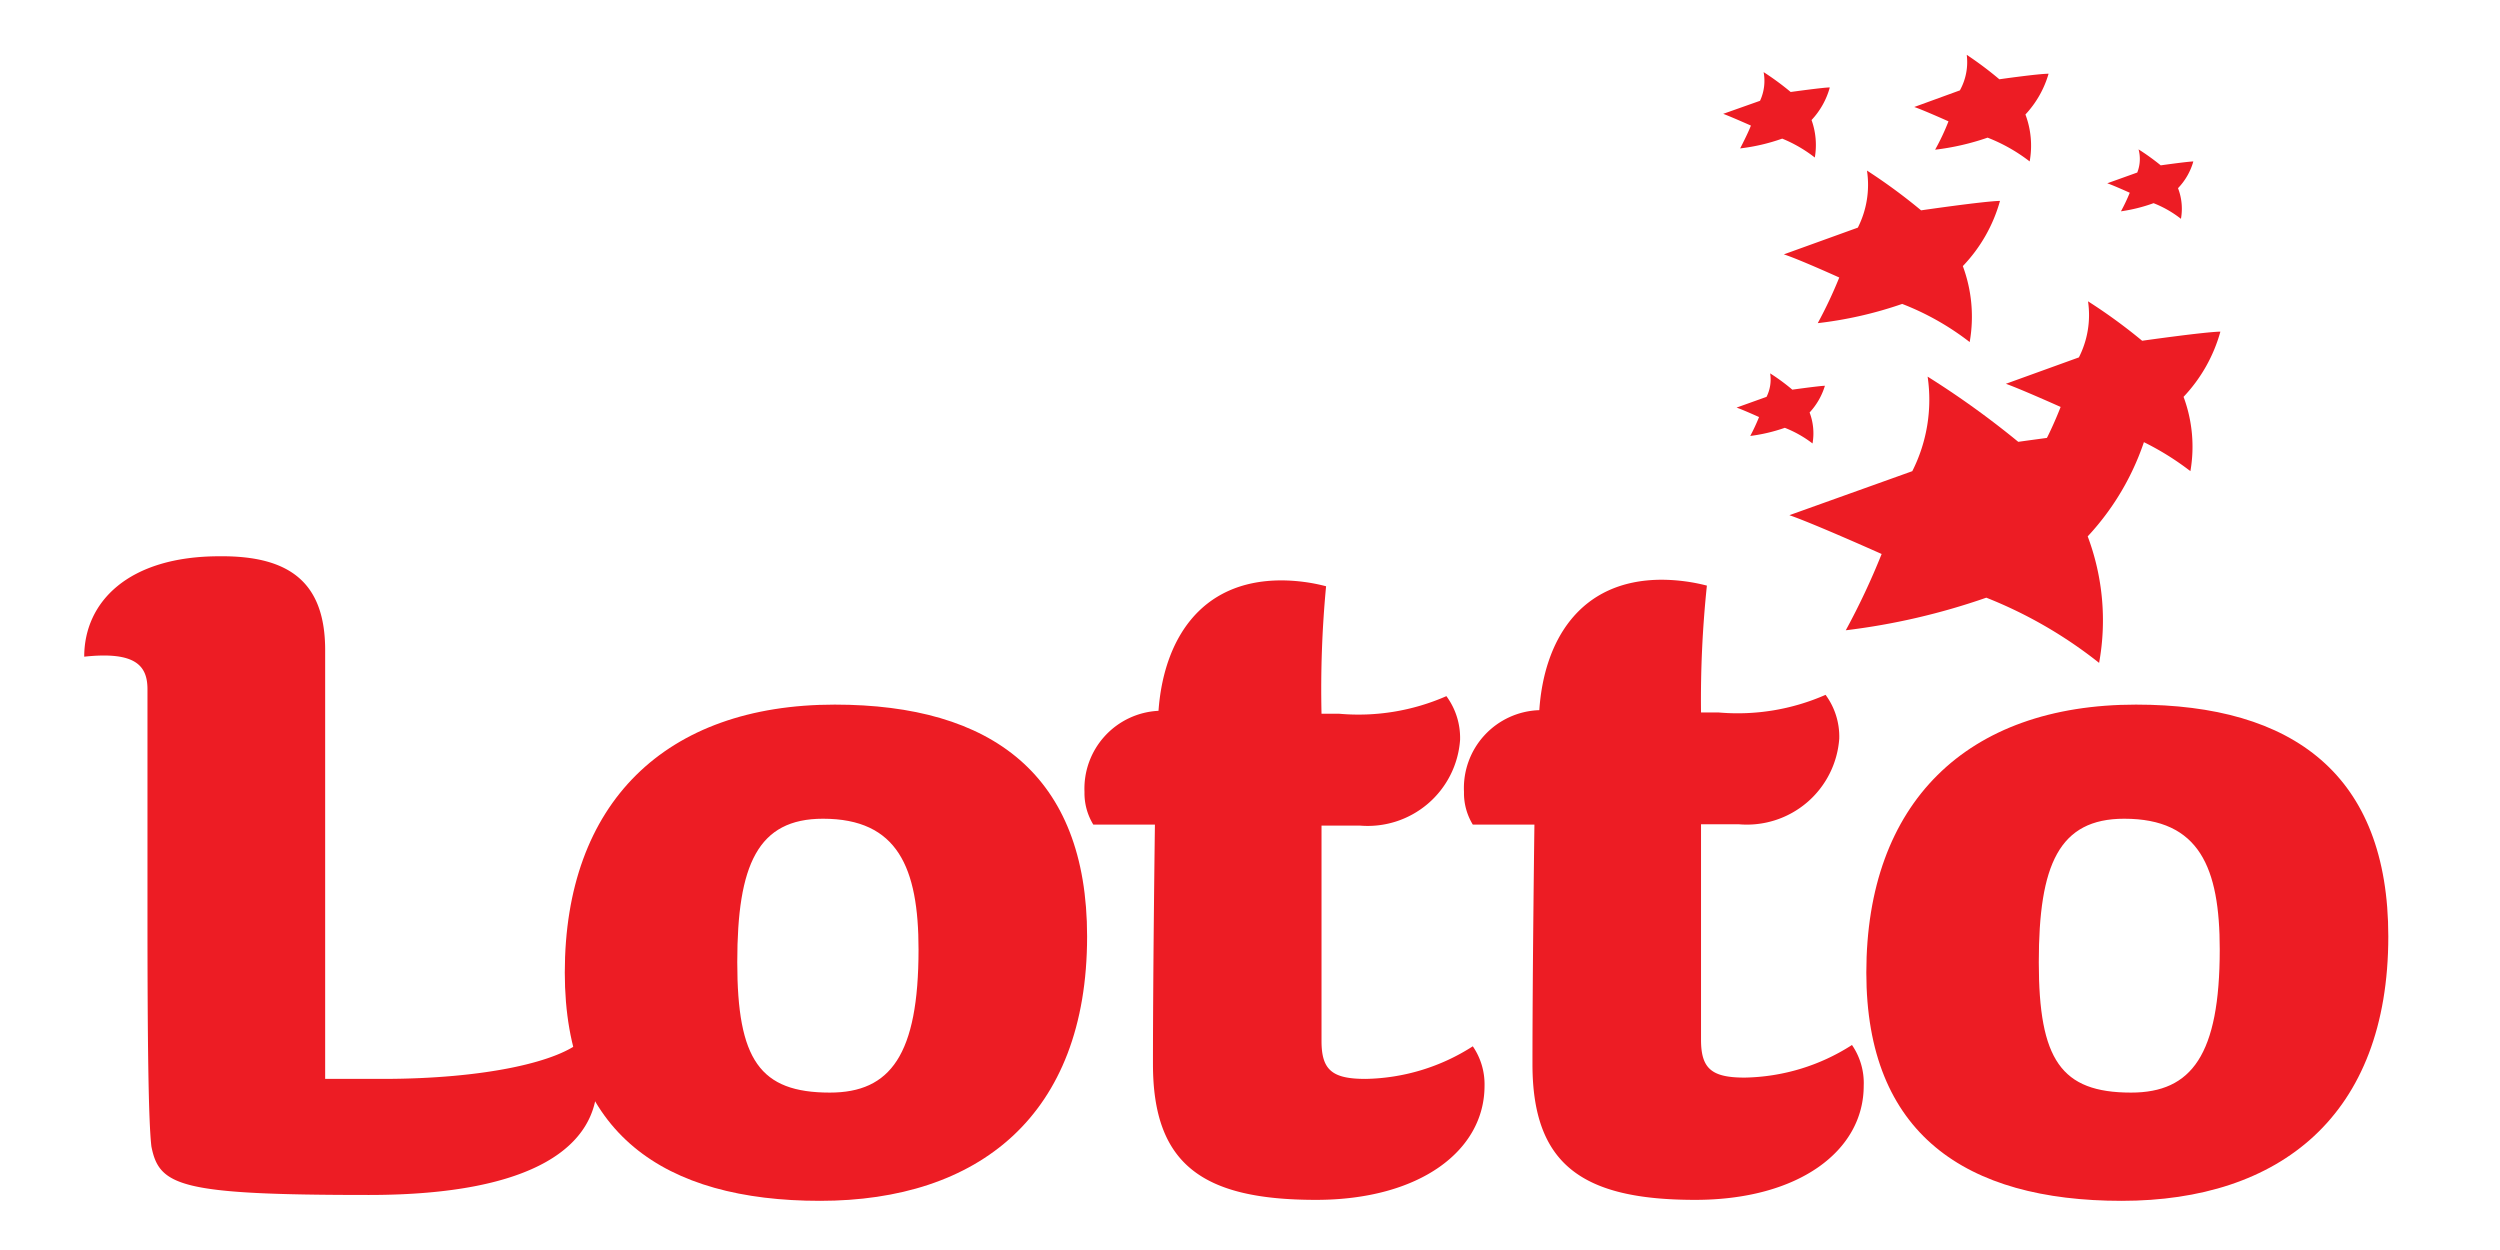 <svg id="Layer_1" data-name="Layer 1" version="1.1" width="2000" height="1000" xmlns="http://www.w3.org/2000/svg"><rect width="100%" height="100%" fill="#333333" stroke="none"/><defs id="defs1"><style id="style1">.cls-2{fill:#ed1c24}</style></defs><path transform="rotate(90)" id="rect1" style="stroke-width:19.562;fill:#fff" d="M0-2001.262h1001.731V0H0z"/><path class="cls-2" d="M260.128 520.134V863.12h45.906c81.9 0 142.672-13.823 160.67-31.82a47.21 47.21 0 0 1 10.954 34.95c0 49.297-48.253 89.725-182.58 89.725-151.279 0-167.711-7.042-173.97-38.863-2.348-20.345-3.13-81.9-3.13-188.057V551.433c0-18.78-9.39-30.517-50.601-26.083 0-43.558 34.95-80.335 108.243-80.335 56.6-.521 84.508 21.388 84.508 75.119z" id="path1" style="stroke-width:26.083"/><path class="cls-2" d="M656.064 960.67c-124.676 0-204.228-53.73-204.228-182.578 0-135.63 80.335-214.4 215.965-214.4 125.458 0 201.88 56.078 201.88 185.448 0 143.716-87.377 211.53-213.617 211.53zm2.347-305.689c-52.165 0-68.597 36.777-68.597 114.764 0 77.988 17.997 104.331 74.075 104.331 48.513 0 70.945-30.256 70.945-114.503 0-65.468-16.693-104.592-76.423-104.592z" id="path2" style="stroke-width:26.083"/><path class="cls-2" d="M922.368 851.384c0-76.161 1.565-191.708 1.565-191.708h-49.296a48.253 48.253 0 0 1-7.042-26.083 62.338 62.338 0 0 1 59.207-64.946c3.913-54.773 32.082-104.33 98.332-104.33a143.194 143.194 0 0 1 35.734 4.694 872.467 872.467 0 0 0-3.652 101.984h14.085a174.754 174.754 0 0 0 85.812-14.085 56.339 56.339 0 0 1 10.955 34.951 74.075 74.075 0 0 1-80.335 68.598h-30.517v172.406c0 23.214 8.607 30.256 35.212 30.256a163.539 163.539 0 0 0 85.812-26.082 53.73 53.73 0 0 1 9.39 31.56c0 52.165-52.166 91.29-134.848 91.29-90.507 0-130.414-28.17-130.414-108.505z" id="path3" style="stroke-width:26.083"/><path class="cls-2" d="M1225.971 851.384c0-76.161 1.565-191.708 1.565-191.708h-49.296a48.253 48.253 0 0 1-7.043-26.083 62.338 62.338 0 0 1 60.252-65.467c3.651-54.774 31.82-104.331 98.07-104.331a146.846 146.846 0 0 1 35.995 4.695 872.467 872.467 0 0 0-4.695 101.462h13.824a174.754 174.754 0 0 0 85.812-14.085 56.339 56.339 0 0 1 10.955 34.95 74.075 74.075 0 0 1-80.335 68.598h-30.256v172.407c0 23.214 8.607 30.256 34.95 30.256a163.539 163.539 0 0 0 85.813-26.083 53.73 53.73 0 0 1 9.39 32.604c0 52.165-52.166 91.29-134.848 91.29-90.246 0-130.153-28.17-130.153-108.505z" id="path4" style="stroke-width:26.083"/><path class="cls-2" d="M1697.286 960.67c-124.936 0-204.228-53.73-204.228-182.578 0-135.63 80.074-214.4 215.704-214.4 125.719 0 201.88 56.078 201.88 185.448 0 143.716-87.116 211.53-213.356 211.53zm2.087-305.689c-52.166 0-68.337 36.777-68.337 114.764 0 77.988 17.736 104.331 73.814 104.331 48.514 0 70.945-30.256 70.945-114.503 0-65.468-16.171-104.592-76.422-104.592z" id="path5" style="stroke-width:26.083"/><path class="cls-2" d="M1493.58 136.457a451.231 451.231 0 0 1 43.297 31.82s50.079-7.302 63.12-7.563a123.11 123.11 0 0 1-29.734 52.165 116.329 116.329 0 0 1 5.477 60.773 214.4 214.4 0 0 0-53.99-30.517 317.427 317.427 0 0 1-67.555 15.389 354.203 354.203 0 0 0 17.215-36.516s-32.865-14.867-44.341-18.519l59.208-21.387a75.9 75.9 0 0 0 7.303-45.645z" id="path6" style="stroke-width:26.083"/><path class="cls-2" d="M1410.898 57.687a218.834 218.834 0 0 1 21.648 15.91s26.083-3.651 31.3-3.651a62.338 62.338 0 0 1-14.607 26.083 59.208 59.208 0 0 1 2.608 29.995 109.547 109.547 0 0 0-26.082-15.128 153.627 153.627 0 0 1-33.647 7.825s6.26-11.998 8.607-18.258c0 0-16.432-7.303-22.17-9.39l29.474-10.433a38.08 38.08 0 0 0 2.869-22.953z" id="path7" style="stroke-width:26.083"/><path class="cls-2" d="M1573.393 43.863a286.91 286.91 0 0 1 26.083 19.562s31.038-4.434 39.385-4.434a80.596 80.596 0 0 1-18.52 32.604 70.945 70.945 0 0 1 3.392 37.559 135.108 135.108 0 0 0-33.647-19.04 199.533 199.533 0 0 1-41.993 9.65 180.753 180.753 0 0 0 10.694-22.692s-20.345-9.129-27.387-11.476l36.515-13.303a46.688 46.688 0 0 0 5.478-28.43z" id="path8" style="stroke-width:26.083"/><path class="cls-2" d="M1710.849 119.503a182.579 182.579 0 0 1 17.736 12.78s20.084-2.869 26.083-3.13a50.6 50.6 0 0 1-12.259 21.388 45.645 45.645 0 0 1 2.347 24.518 86.595 86.595 0 0 0-21.909-12.52 130.414 130.414 0 0 1-26.083 6.521 145.02 145.02 0 0 0 7.043-14.867s-13.303-5.999-17.997-7.564l23.996-8.607a29.473 29.473 0 0 0 1.043-18.519z" id="path9" style="stroke-width:26.083"/><path class="cls-2" d="M1416.114 298.691a157.8 157.8 0 0 1 17.736 13.042s20.345-2.87 26.083-3.13a54.774 54.774 0 0 1-12.259 21.388 46.949 46.949 0 0 1 2.348 24.778 90.768 90.768 0 0 0-22.17-12.52 136.152 136.152 0 0 1-27.648 6.521 159.626 159.626 0 0 0 7.042-15.128s-13.302-5.999-17.997-7.564l23.996-8.607a31.038 31.038 0 0 0 2.87-18.78z" id="path10" style="stroke-width:26.083"/><path class="cls-2" d="M1542.094 301.3a706.58 706.58 0 0 1 72.51 52.165s83.464-11.737 104.33-12.259a208.662 208.662 0 0 1-48.774 87.899 190.926 190.926 0 0 1 9.129 101.2 356.03 356.03 0 0 0-90.247-52.165 536.522 536.522 0 0 1-112.416 26.083 571.472 571.472 0 0 0 28.691-61.033s-54.774-24.518-73.814-31.039l98.332-35.212a126.762 126.762 0 0 0 12.259-75.64z" id="path11" style="stroke-width:26.083"/><path class="cls-2" d="M1670.42 241.049a433.234 433.234 0 0 1 43.298 31.56s49.557-7.043 62.598-7.304a124.154 124.154 0 0 1-29.473 52.166 114.503 114.503 0 0 1 5.477 59.468 219.356 219.356 0 0 0-53.73-30.516 312.993 312.993 0 0 1-67.033 15.389 306.733 306.733 0 0 0 16.954-36.255s-32.603-14.607-43.819-18.52l58.425-21.126a74.857 74.857 0 0 0 7.304-44.862z" id="path12" style="stroke-width:26.083"/></svg>